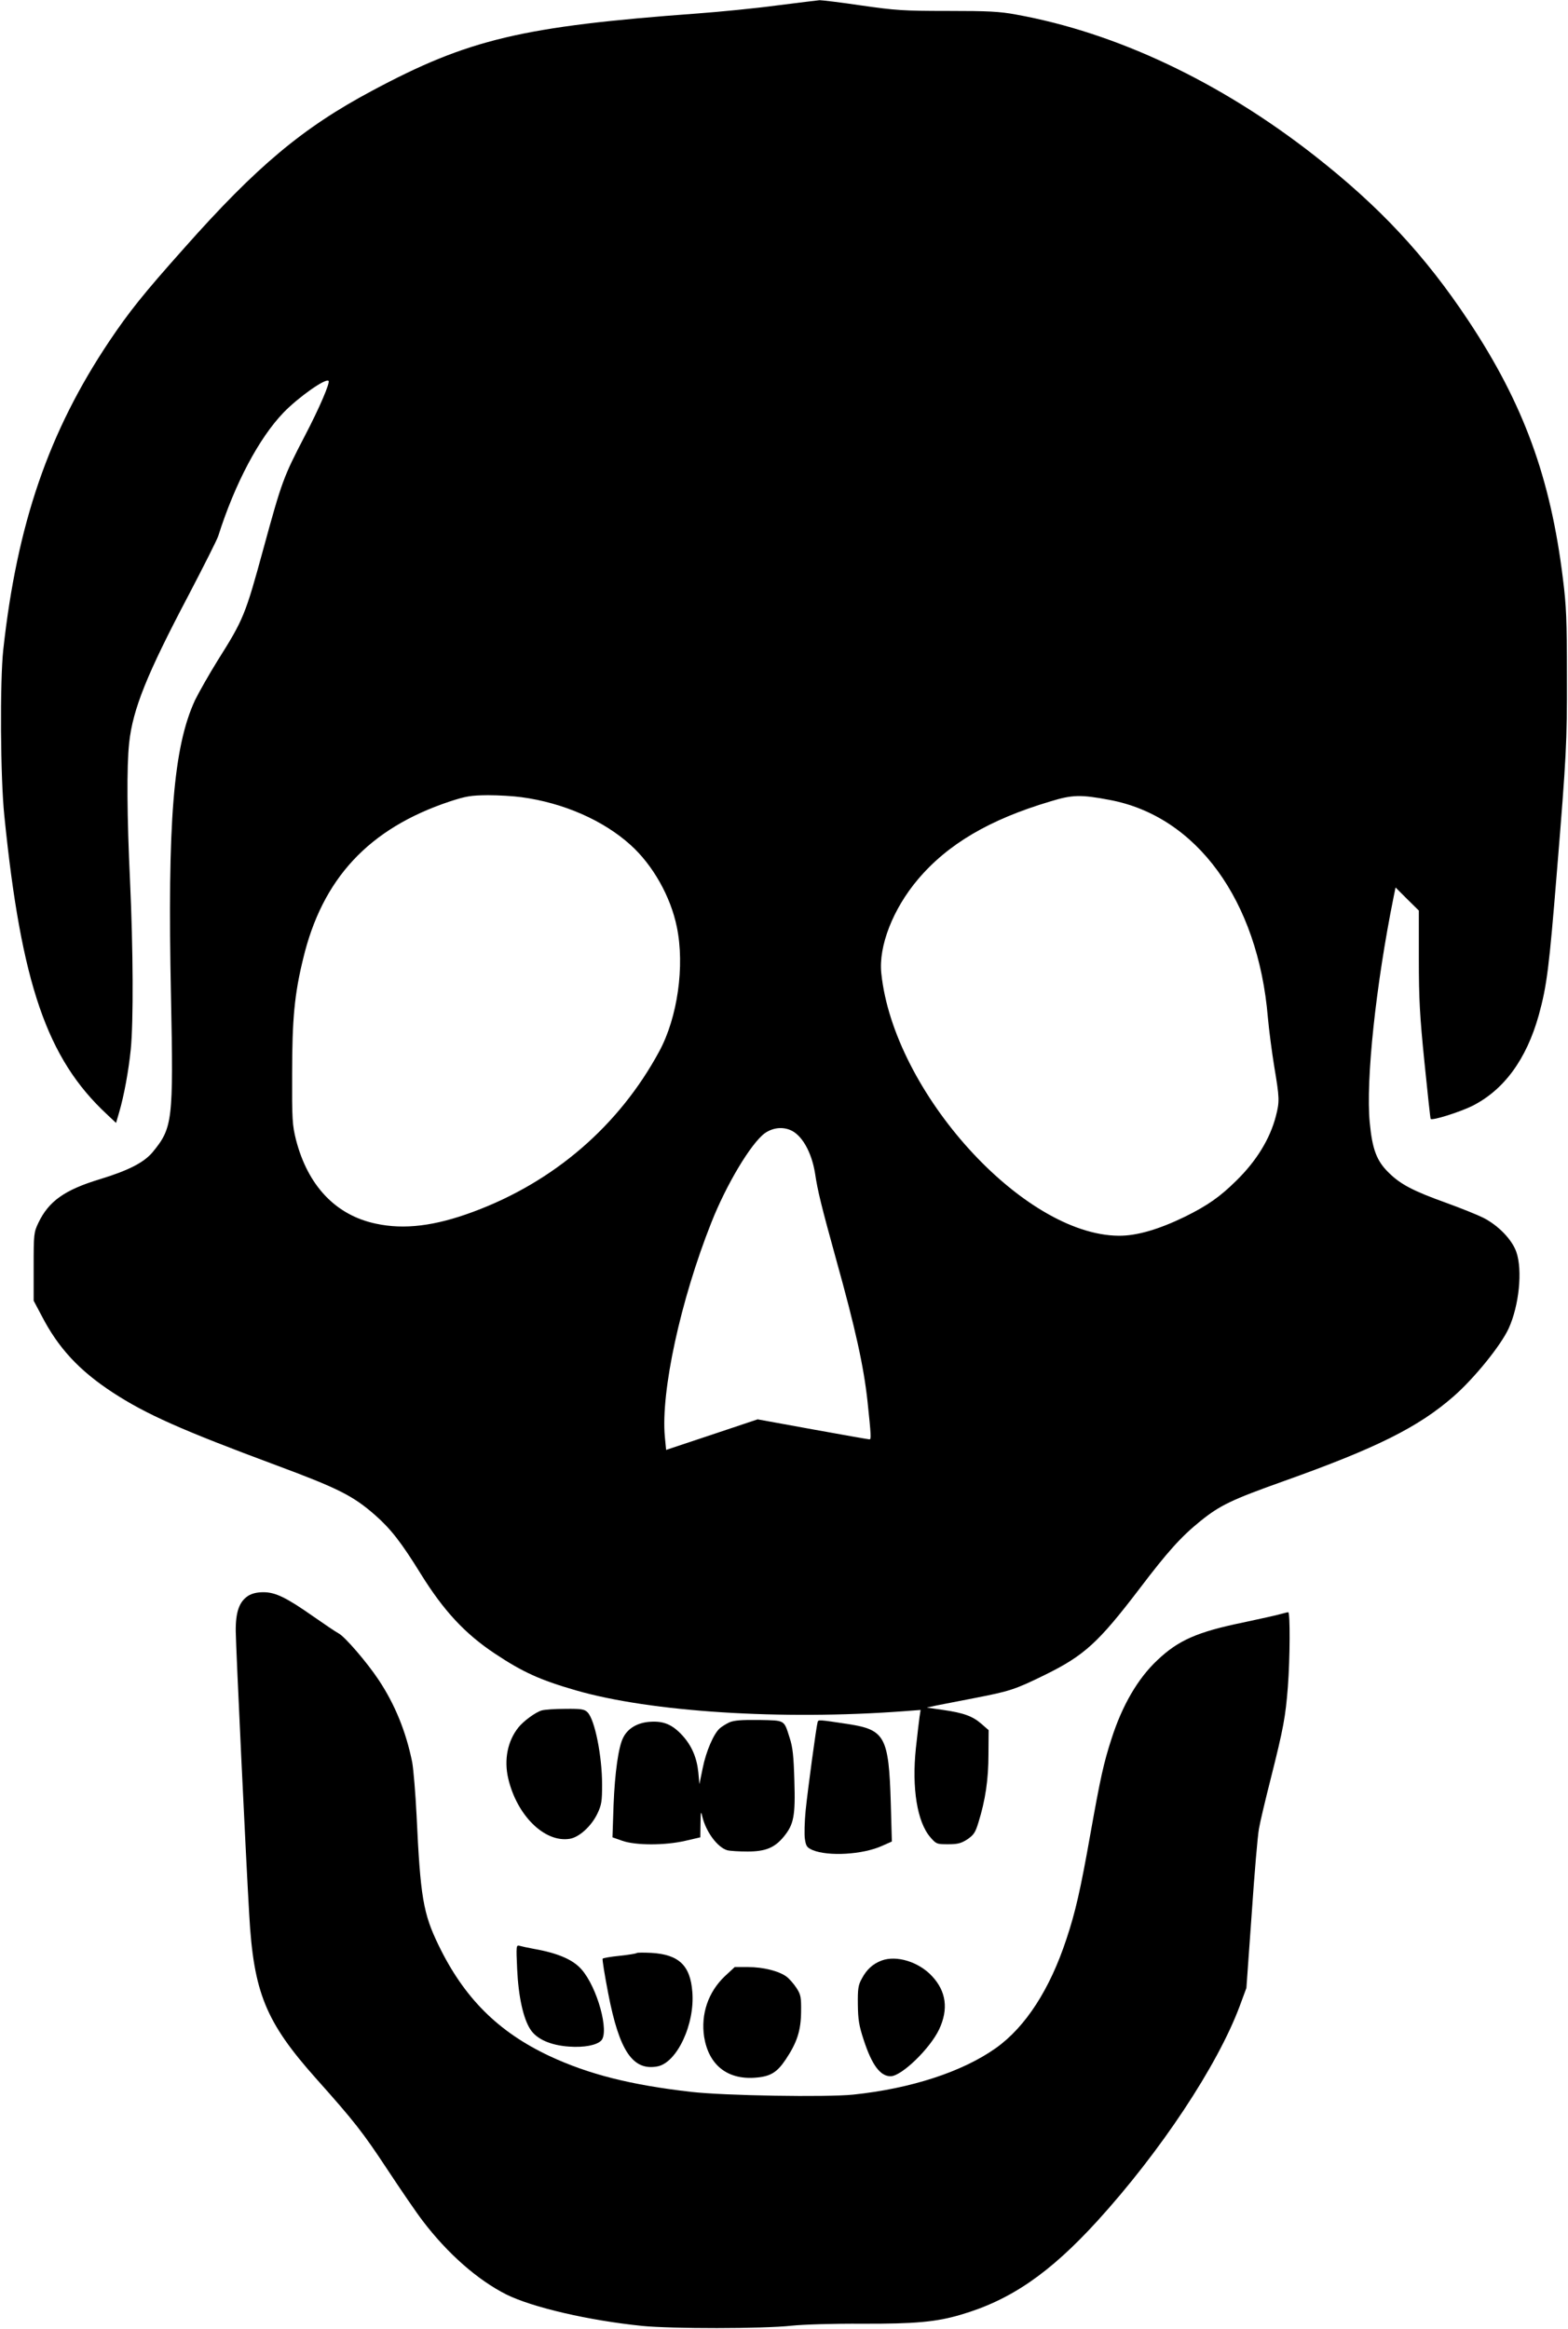 <?xml version="1.0" standalone="no"?>
<!DOCTYPE svg PUBLIC "-//W3C//DTD SVG 20010904//EN"
 "http://www.w3.org/TR/2001/REC-SVG-20010904/DTD/svg10.dtd">
<svg version="1.0" xmlns="http://www.w3.org/2000/svg"
 width="862pt" height="1280pt" viewBox="0 0 862 1280"
 preserveAspectRatio="xMidYMid meet">
<g transform="translate(0,1280) scale(0.1,-0.1)"
fill="#000000" stroke="none">
<path d="M4270 12770 c-118 -16 -314 -35 -435 -44 -965 -71 -1260 -141 -1790
-425 -381 -203 -634 -415 -1033 -865 -224 -251 -302 -349 -411 -511 -333 -497
-507 -1003 -583 -1695 -19 -174 -16 -706 6 -915 93 -921 234 -1332 563 -1638
l51 -48 17 58 c27 92 52 229 64 347 15 152 13 552 -4 921 -17 360 -19 632 -5
762 20 186 97 377 327 813 82 157 156 303 163 325 91 287 224 538 359 678 80
83 231 190 247 174 10 -9 -50 -149 -130 -302 -118 -227 -126 -248 -227 -617
-100 -367 -110 -392 -252 -617 -49 -79 -105 -178 -125 -219 -119 -258 -152
-667 -132 -1627 14 -688 9 -723 -102 -858 -48 -56 -131 -99 -288 -147 -195
-59 -282 -121 -339 -240 -25 -53 -26 -61 -26 -241 l0 -187 44 -83 c92 -178
207 -301 390 -421 184 -120 377 -206 896 -399 345 -128 426 -169 548 -276 86
-76 143 -149 250 -322 126 -203 243 -329 407 -438 152 -101 247 -145 445 -202
410 -119 1132 -165 1803 -115 l93 7 -6 -39 c-3 -21 -12 -98 -20 -171 -23 -220
7 -405 79 -489 33 -38 36 -39 98 -39 53 0 72 5 106 27 35 24 44 37 61 93 38
122 55 235 55 374 l1 133 -39 34 c-49 43 -99 61 -211 77 l-90 13 55 12 c30 6
125 24 211 41 190 37 219 46 386 128 215 106 292 177 518 473 154 203 228 285
333 370 109 88 172 118 458 220 511 182 742 297 936 467 113 99 259 279 302
373 57 125 77 319 42 420 -24 68 -99 146 -182 188 -32 16 -124 53 -204 82
-181 65 -250 101 -315 165 -67 65 -91 129 -105 277 -22 230 33 751 131 1237
l11 54 64 -64 64 -63 0 -265 c0 -222 5 -312 31 -570 17 -168 32 -308 34 -310
10 -10 158 37 228 71 175 88 298 256 366 498 45 164 57 259 100 790 52 635 56
707 55 1075 0 306 -3 386 -22 535 -68 555 -217 962 -519 1417 -239 360 -489
628 -848 909 -519 406 -1090 675 -1639 774 -91 17 -154 20 -377 20 -244 0
-285 3 -474 30 -114 17 -217 29 -229 29 -11 -1 -118 -14 -236 -29z m-1403
-4351 c230 -31 450 -127 600 -263 122 -110 220 -283 254 -451 44 -213 4 -497
-97 -683 -221 -409 -580 -718 -1024 -882 -210 -78 -378 -98 -532 -65 -222 46
-376 209 -441 462 -20 81 -22 110 -21 363 0 299 13 437 60 629 105 443 362
718 805 866 92 30 117 34 211 35 59 0 142 -5 185 -11z m3233 -15 c478 -89 816
-552 870 -1195 6 -68 22 -190 35 -270 29 -173 30 -192 9 -273 -32 -124 -106
-245 -216 -353 -91 -90 -158 -137 -283 -199 -144 -70 -266 -106 -365 -105
-526 4 -1237 790 -1305 1442 -16 149 64 354 201 516 163 193 392 329 729 429
120 37 167 38 325 8z m-1758 -1813 c65 -25 120 -121 139 -241 14 -94 34 -176
115 -469 108 -387 152 -590 173 -781 20 -190 21 -210 11 -210 -6 0 -147 25
-313 55 l-302 55 -251 -84 -252 -84 -7 72 c-23 248 86 750 255 1176 83 211
219 437 294 492 41 29 92 37 138 19z"/>
<path d="M1364 4030 c-49 -32 -69 -89 -68 -195 1 -91 55 -1232 74 -1555 24
-430 90 -591 368 -903 209 -234 256 -294 390 -497 74 -112 162 -241 196 -285
137 -180 301 -324 459 -404 143 -71 452 -143 747 -173 159 -16 666 -16 820 1
67 7 231 12 391 11 290 -1 407 10 539 49 275 80 490 228 753 516 346 380 660
853 782 1180 l37 100 29 405 c15 223 33 434 40 470 6 36 36 162 66 280 69 274
80 335 93 500 12 158 13 410 2 410 -4 0 -23 -5 -42 -10 -19 -6 -111 -26 -204
-46 -254 -52 -358 -98 -473 -207 -108 -101 -194 -250 -252 -431 -44 -135 -62
-219 -116 -521 -55 -311 -83 -433 -132 -580 -91 -277 -225 -484 -388 -600
-183 -130 -467 -223 -785 -256 -147 -15 -704 -6 -890 15 -332 38 -563 96 -779
197 -283 133 -470 320 -610 609 -85 175 -100 266 -121 715 -6 121 -17 252 -24
291 -34 168 -95 318 -185 453 -63 95 -186 238 -220 255 -15 8 -76 49 -136 91
-151 106 -211 135 -277 135 -36 0 -63 -7 -84 -20z"/>
<path d="M2977 3400 c-34 -10 -100 -59 -127 -93 -60 -75 -80 -178 -56 -281 48
-204 201 -354 339 -331 52 9 119 70 152 140 22 47 25 67 25 157 0 158 -40 358
-80 398 -17 17 -33 20 -122 19 -57 0 -115 -4 -131 -9z"/>
<path d="M4010 3335 c-19 -9 -43 -24 -53 -33 -34 -30 -76 -128 -94 -219 l-18
-88 -6 65 c-8 80 -36 145 -85 200 -56 62 -104 83 -179 78 -69 -4 -123 -35
-149 -87 -26 -50 -46 -192 -53 -371 l-6 -177 54 -19 c74 -26 235 -26 347 0
l82 19 1 76 c1 67 2 72 10 38 20 -84 83 -169 137 -185 15 -4 65 -7 112 -7 99
0 149 21 199 82 55 67 64 114 58 307 -4 138 -9 184 -26 236 -32 100 -23 95
-168 98 -98 1 -136 -2 -163 -13z"/>
<path d="M4495 3337 c-7 -22 -54 -369 -66 -486 -6 -63 -8 -134 -4 -158 6 -39
11 -46 42 -60 87 -36 276 -25 382 23 l54 24 -6 213 c-11 362 -32 401 -232 432
-164 25 -166 25 -170 12z"/>
<path d="M2843 1979 c7 -152 34 -273 73 -332 35 -54 112 -87 212 -94 82 -6
151 7 177 33 46 47 -21 292 -108 391 -47 54 -131 90 -262 113 -33 6 -69 14
-79 17 -18 5 -19 0 -13 -128z"/>
<path d="M3500 2067 c-3 -3 -45 -10 -93 -15 -49 -5 -91 -12 -94 -16 -3 -3 11
-90 31 -193 61 -315 135 -424 270 -399 107 20 207 232 192 410 -11 145 -74
205 -225 214 -42 2 -78 2 -81 -1z"/>
<path d="M4847 2026 c-48 -18 -83 -49 -110 -101 -19 -34 -22 -56 -21 -140 1
-83 6 -116 32 -195 45 -138 91 -200 148 -200 60 0 217 152 267 258 52 111 39
209 -40 293 -73 78 -194 115 -276 85z"/>
<path d="M3984 1939 c-91 -87 -132 -208 -113 -333 25 -153 126 -235 279 -224
85 6 121 28 170 101 62 93 83 158 84 262 1 81 -2 94 -26 131 -15 23 -40 51
-55 62 -43 31 -129 52 -210 52 l-74 0 -55 -51z"/>
</g>
</svg>